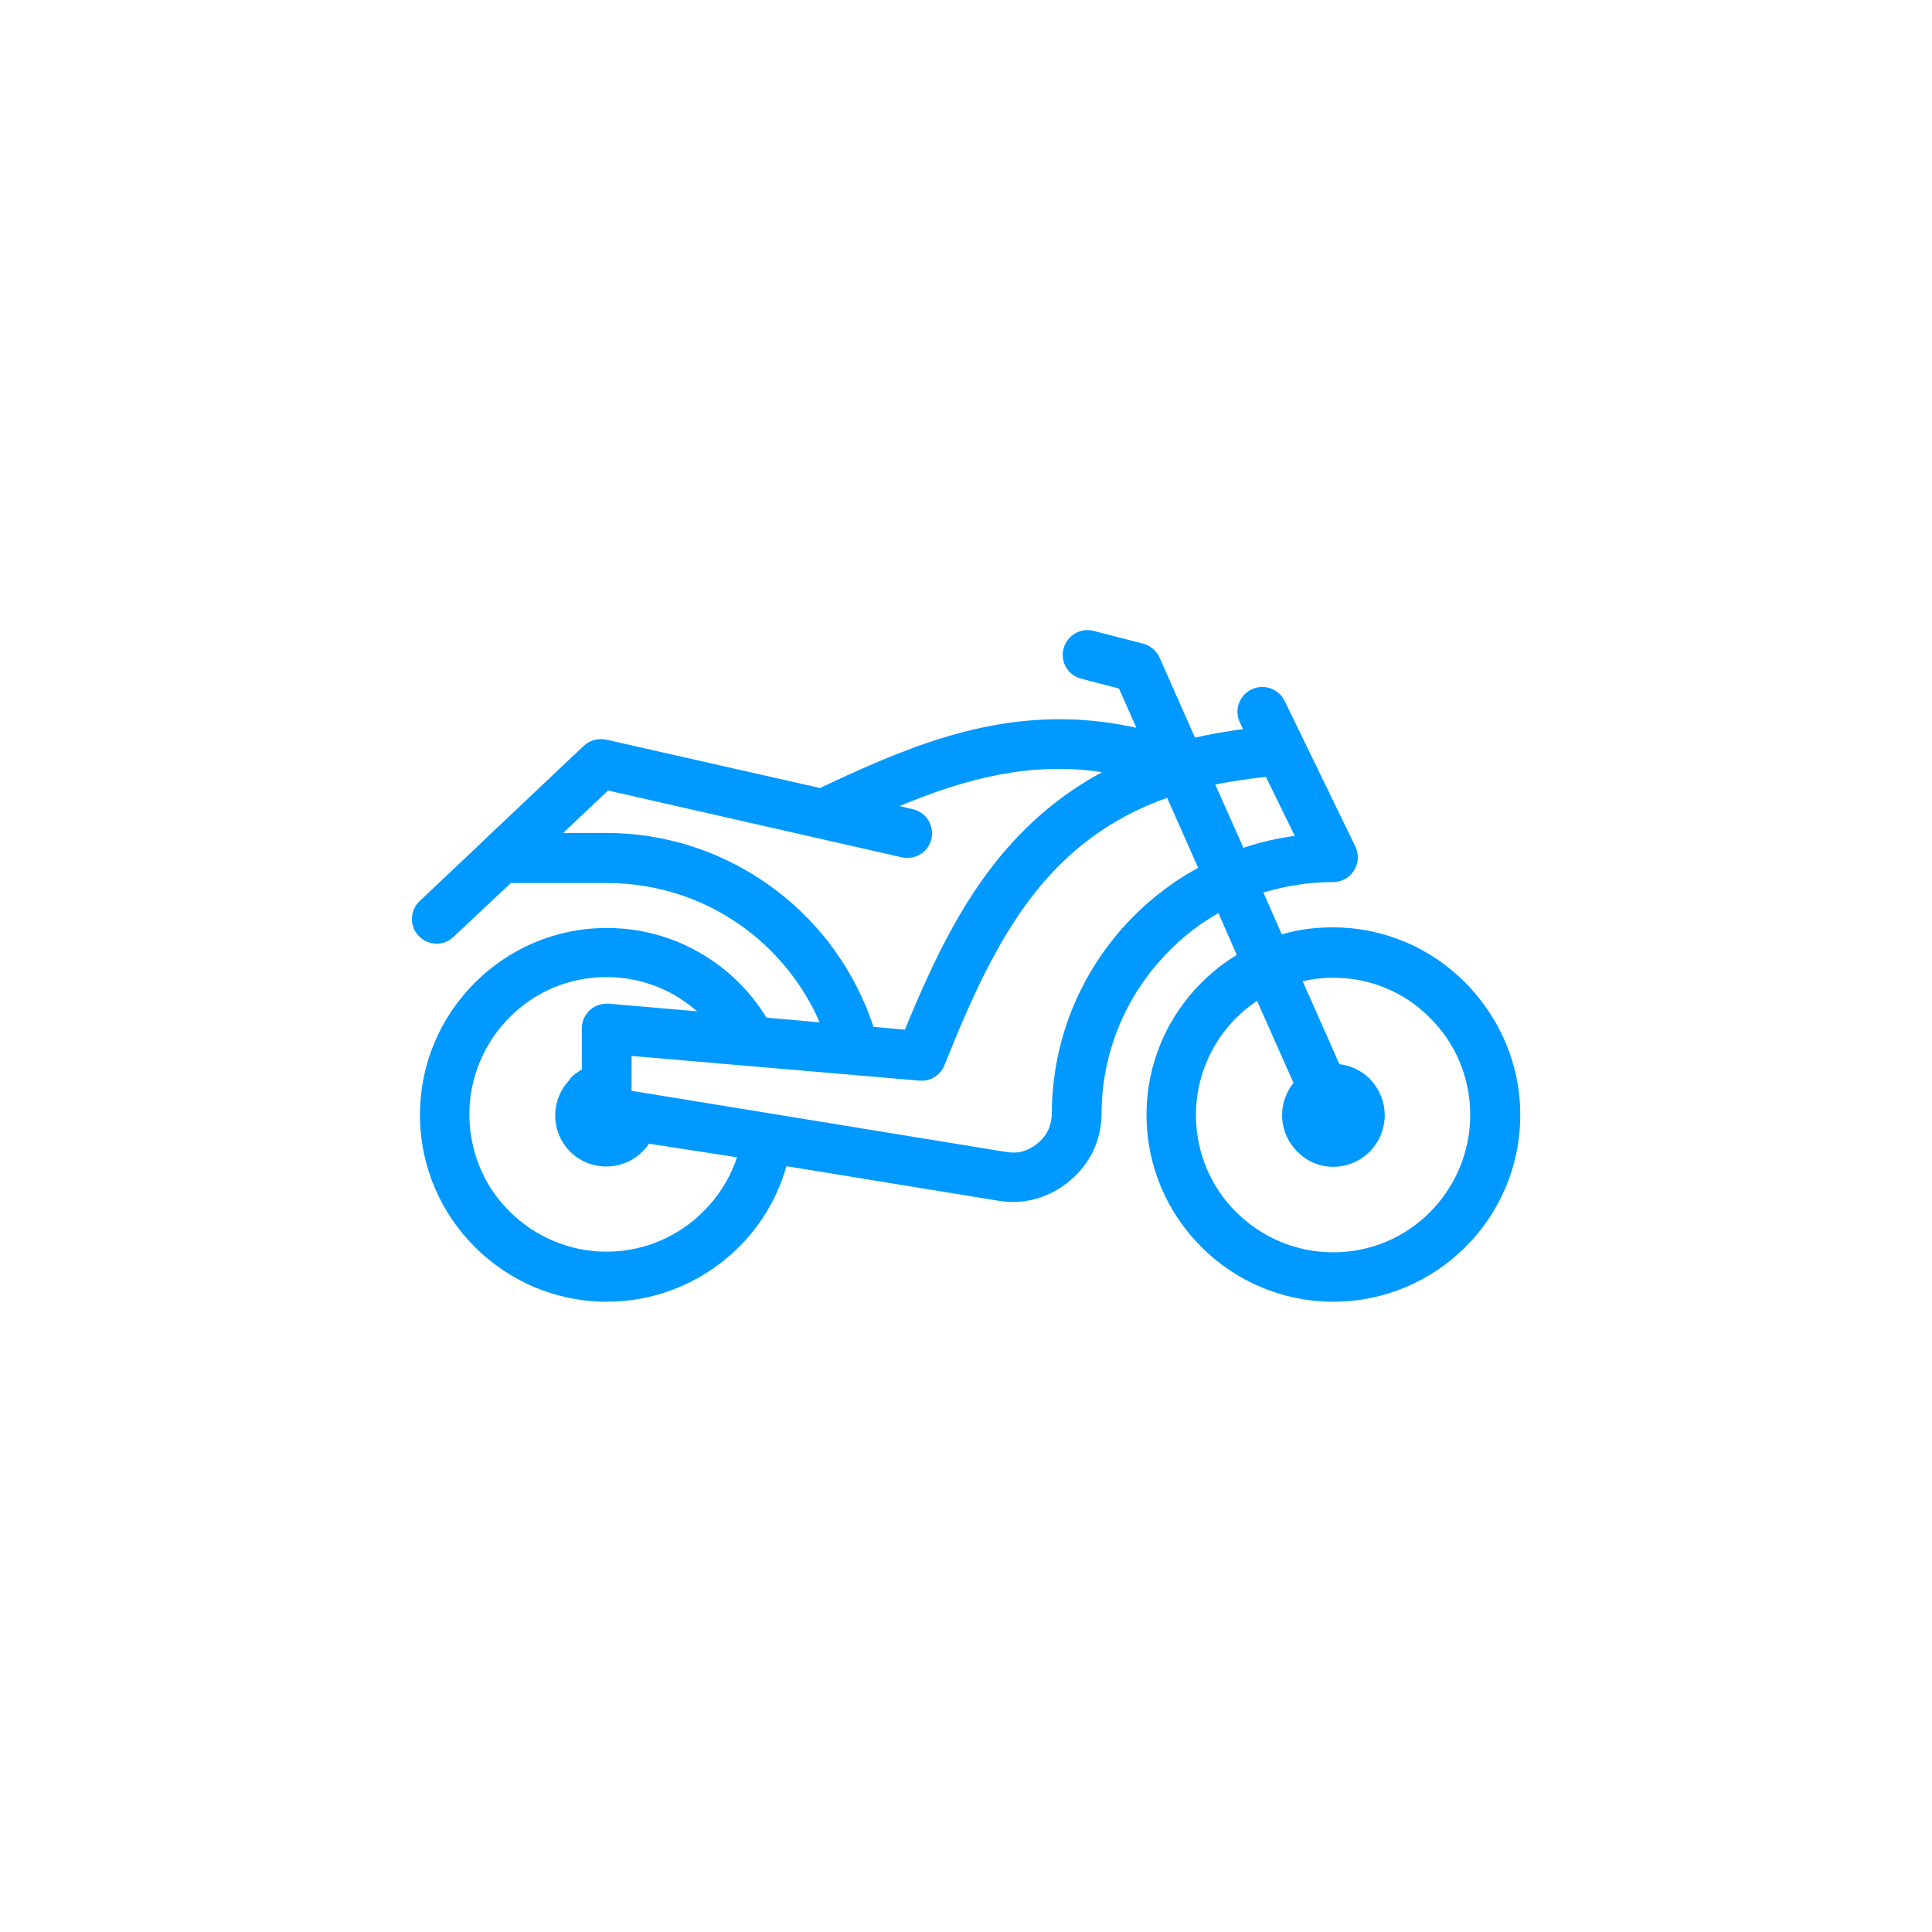 <?xml version="1.0" encoding="utf-8"?>
<!-- Generator: Adobe Illustrator 24.3.0, SVG Export Plug-In . SVG Version: 6.00 Build 0)  -->
<svg version="1.1" id="Warstwa_1" xmlns="http://www.w3.org/2000/svg" xmlns:xlink="http://www.w3.org/1999/xlink" x="0px" y="0px"
	 viewBox="0 0 61 61" style="enable-background:new 0 0 61 61;" xml:space="preserve">
<style type="text/css">
	.st0{fill-rule:evenodd;clip-rule:evenodd;fill:#0099FF;}
	.st1{fill:none;}
	.st2{fill:#0099FF;}
	.st3{fill:#009FE3;}
</style>
<path class="st0" d="M42.1,30.87c-0.33,0-0.66,0.04-0.97,0.11l1.16,2.62c0.37,0.04,0.7,0.21,0.96,0.46l0.05,0.06
	c0.26,0.29,0.42,0.67,0.42,1.09c0,0.45-0.18,0.85-0.47,1.15c-0.29,0.29-0.7,0.48-1.15,0.48c-0.45,0-0.85-0.18-1.14-0.48
	c-0.29-0.29-0.48-0.7-0.48-1.15c0-0.39,0.14-0.74,0.36-1.02l-1.15-2.59c-0.24,0.16-0.46,0.34-0.66,0.54v0
	c-0.78,0.78-1.27,1.87-1.27,3.06c0,1.2,0.48,2.29,1.27,3.07c0.78,0.78,1.87,1.27,3.06,1.27c1.2,0,2.28-0.48,3.06-1.27v0
	c0.78-0.78,1.27-1.87,1.27-3.07c0-1.2-0.48-2.28-1.27-3.06C44.38,31.35,43.29,30.87,42.1,30.87L42.1,30.87z M20.49,36.11
	c-0.1,0.16-0.24,0.29-0.39,0.41c-0.27,0.2-0.6,0.31-0.96,0.31c-0.45,0-0.85-0.18-1.14-0.47h0c-0.29-0.29-0.47-0.7-0.47-1.14
	c0-0.44,0.18-0.85,0.47-1.14L18,34.05c0.11-0.11,0.23-0.2,0.37-0.28v-1.3c0-0.43,0.35-0.78,0.78-0.78l0.06,0v0l2.8,0.24
	c-0.22-0.19-0.46-0.36-0.71-0.51c-0.63-0.36-1.37-0.57-2.15-0.57c-1.2,0-2.28,0.48-3.06,1.27v0c-0.78,0.78-1.27,1.87-1.27,3.06
	c0,1.2,0.48,2.29,1.27,3.07c0.78,0.78,1.87,1.27,3.06,1.27c1.04,0,1.99-0.37,2.74-0.98c0.63-0.52,1.12-1.21,1.38-2L20.49,36.11
	L20.49,36.11z M25.88,32.28c-0.5-1.15-1.29-2.15-2.27-2.9c-1.23-0.94-2.77-1.5-4.45-1.5h-3.03l-1.81,1.7
	c-0.31,0.3-0.81,0.28-1.1-0.03c-0.3-0.31-0.28-0.81,0.03-1.1l1.99-1.88c0.03-0.03,0.05-0.05,0.08-0.08l3.11-2.94
	c0.2-0.19,0.48-0.25,0.74-0.19l6.72,1.52c1.86-0.88,3.6-1.63,5.43-1.97c1.46-0.27,2.95-0.29,4.56,0.07l-0.55-1.24l-1.19-0.31
	c-0.42-0.11-0.67-0.53-0.56-0.95c0.11-0.42,0.53-0.67,0.95-0.56l1.51,0.39c0.24,0.05,0.46,0.21,0.57,0.45l1.12,2.53
	c0.48-0.11,0.99-0.2,1.52-0.27l-0.1-0.2c-0.19-0.39-0.03-0.86,0.36-1.05c0.39-0.19,0.86-0.03,1.05,0.36l2.22,4.57
	c0.06,0.11,0.09,0.24,0.09,0.37c0,0.43-0.35,0.78-0.78,0.78c-0.77,0-1.5,0.12-2.2,0.33l0.58,1.32c0.51-0.15,1.05-0.22,1.61-0.22
	c1.63,0,3.1,0.66,4.17,1.73C47.33,32.1,48,33.57,48,35.2c0,1.63-0.66,3.11-1.73,4.17l0,0c-1.07,1.07-2.55,1.73-4.17,1.73
	c-1.63,0-3.1-0.66-4.17-1.73c-1.07-1.07-1.73-2.54-1.73-4.17c0-1.63,0.66-3.1,1.73-4.17l0,0c0.34-0.34,0.71-0.63,1.12-0.88
	l-0.58-1.32c-0.56,0.32-1.08,0.71-1.53,1.17c-1.33,1.32-2.15,3.14-2.16,5.15c0,0.42-0.09,0.82-0.26,1.18
	c-0.17,0.36-0.42,0.68-0.74,0.95c-0.32,0.27-0.68,0.46-1.07,0.57c-0.38,0.11-0.79,0.13-1.2,0.06l-6.68-1.09
	c-0.33,1.18-1.02,2.2-1.94,2.95c-1.02,0.83-2.32,1.33-3.73,1.33c-1.63,0-3.1-0.66-4.17-1.73c-1.07-1.07-1.73-2.54-1.73-4.17
	c0-1.63,0.66-3.1,1.73-4.17l0,0c1.07-1.07,2.54-1.73,4.17-1.73c1.06,0,2.07,0.28,2.93,0.78c0.86,0.49,1.59,1.2,2.11,2.05
	L25.88,32.28L25.88,32.28z M17.78,26.3l1.42-1.34l9.28,2.11c0.42,0.09,0.84-0.17,0.93-0.59c0.09-0.42-0.17-0.84-0.59-0.93l-0.42-0.1
	c1.08-0.45,2.13-0.8,3.19-1c1.04-0.19,2.09-0.24,3.21-0.07c-1.03,0.55-1.9,1.24-2.65,2.02c-1.65,1.72-2.66,3.88-3.58,6.11
	l-0.99-0.09c-0.57-1.72-1.64-3.22-3.05-4.29c-1.5-1.15-3.37-1.83-5.39-1.83H17.78L17.78,26.3z M29.84,33.58
	c0.91-2.26,1.88-4.46,3.46-6.11c0.92-0.96,2.06-1.75,3.55-2.28l0.98,2.21c-0.74,0.4-1.41,0.91-2,1.49c-1.61,1.6-2.61,3.81-2.62,6.25
	c0,0.19-0.04,0.37-0.11,0.53c-0.07,0.15-0.18,0.3-0.33,0.42c-0.15,0.13-0.31,0.21-0.47,0.26c-0.16,0.05-0.35,0.05-0.54,0.02
	l-11.82-1.93l0-1.1l9.1,0.78C29.4,34.15,29.73,33.92,29.84,33.58L29.84,33.58z M39.26,26.77c0.52-0.18,1.06-0.3,1.62-0.38
	l-0.91-1.86c-0.57,0.06-1.1,0.14-1.6,0.24L39.26,26.77z"/>
<rect x="0.5" y="0.5" class="st1" width="60" height="60"/>
<rect x="-201.53" y="-184.83" class="st1" width="596.28" height="848.56"/>
</svg>

